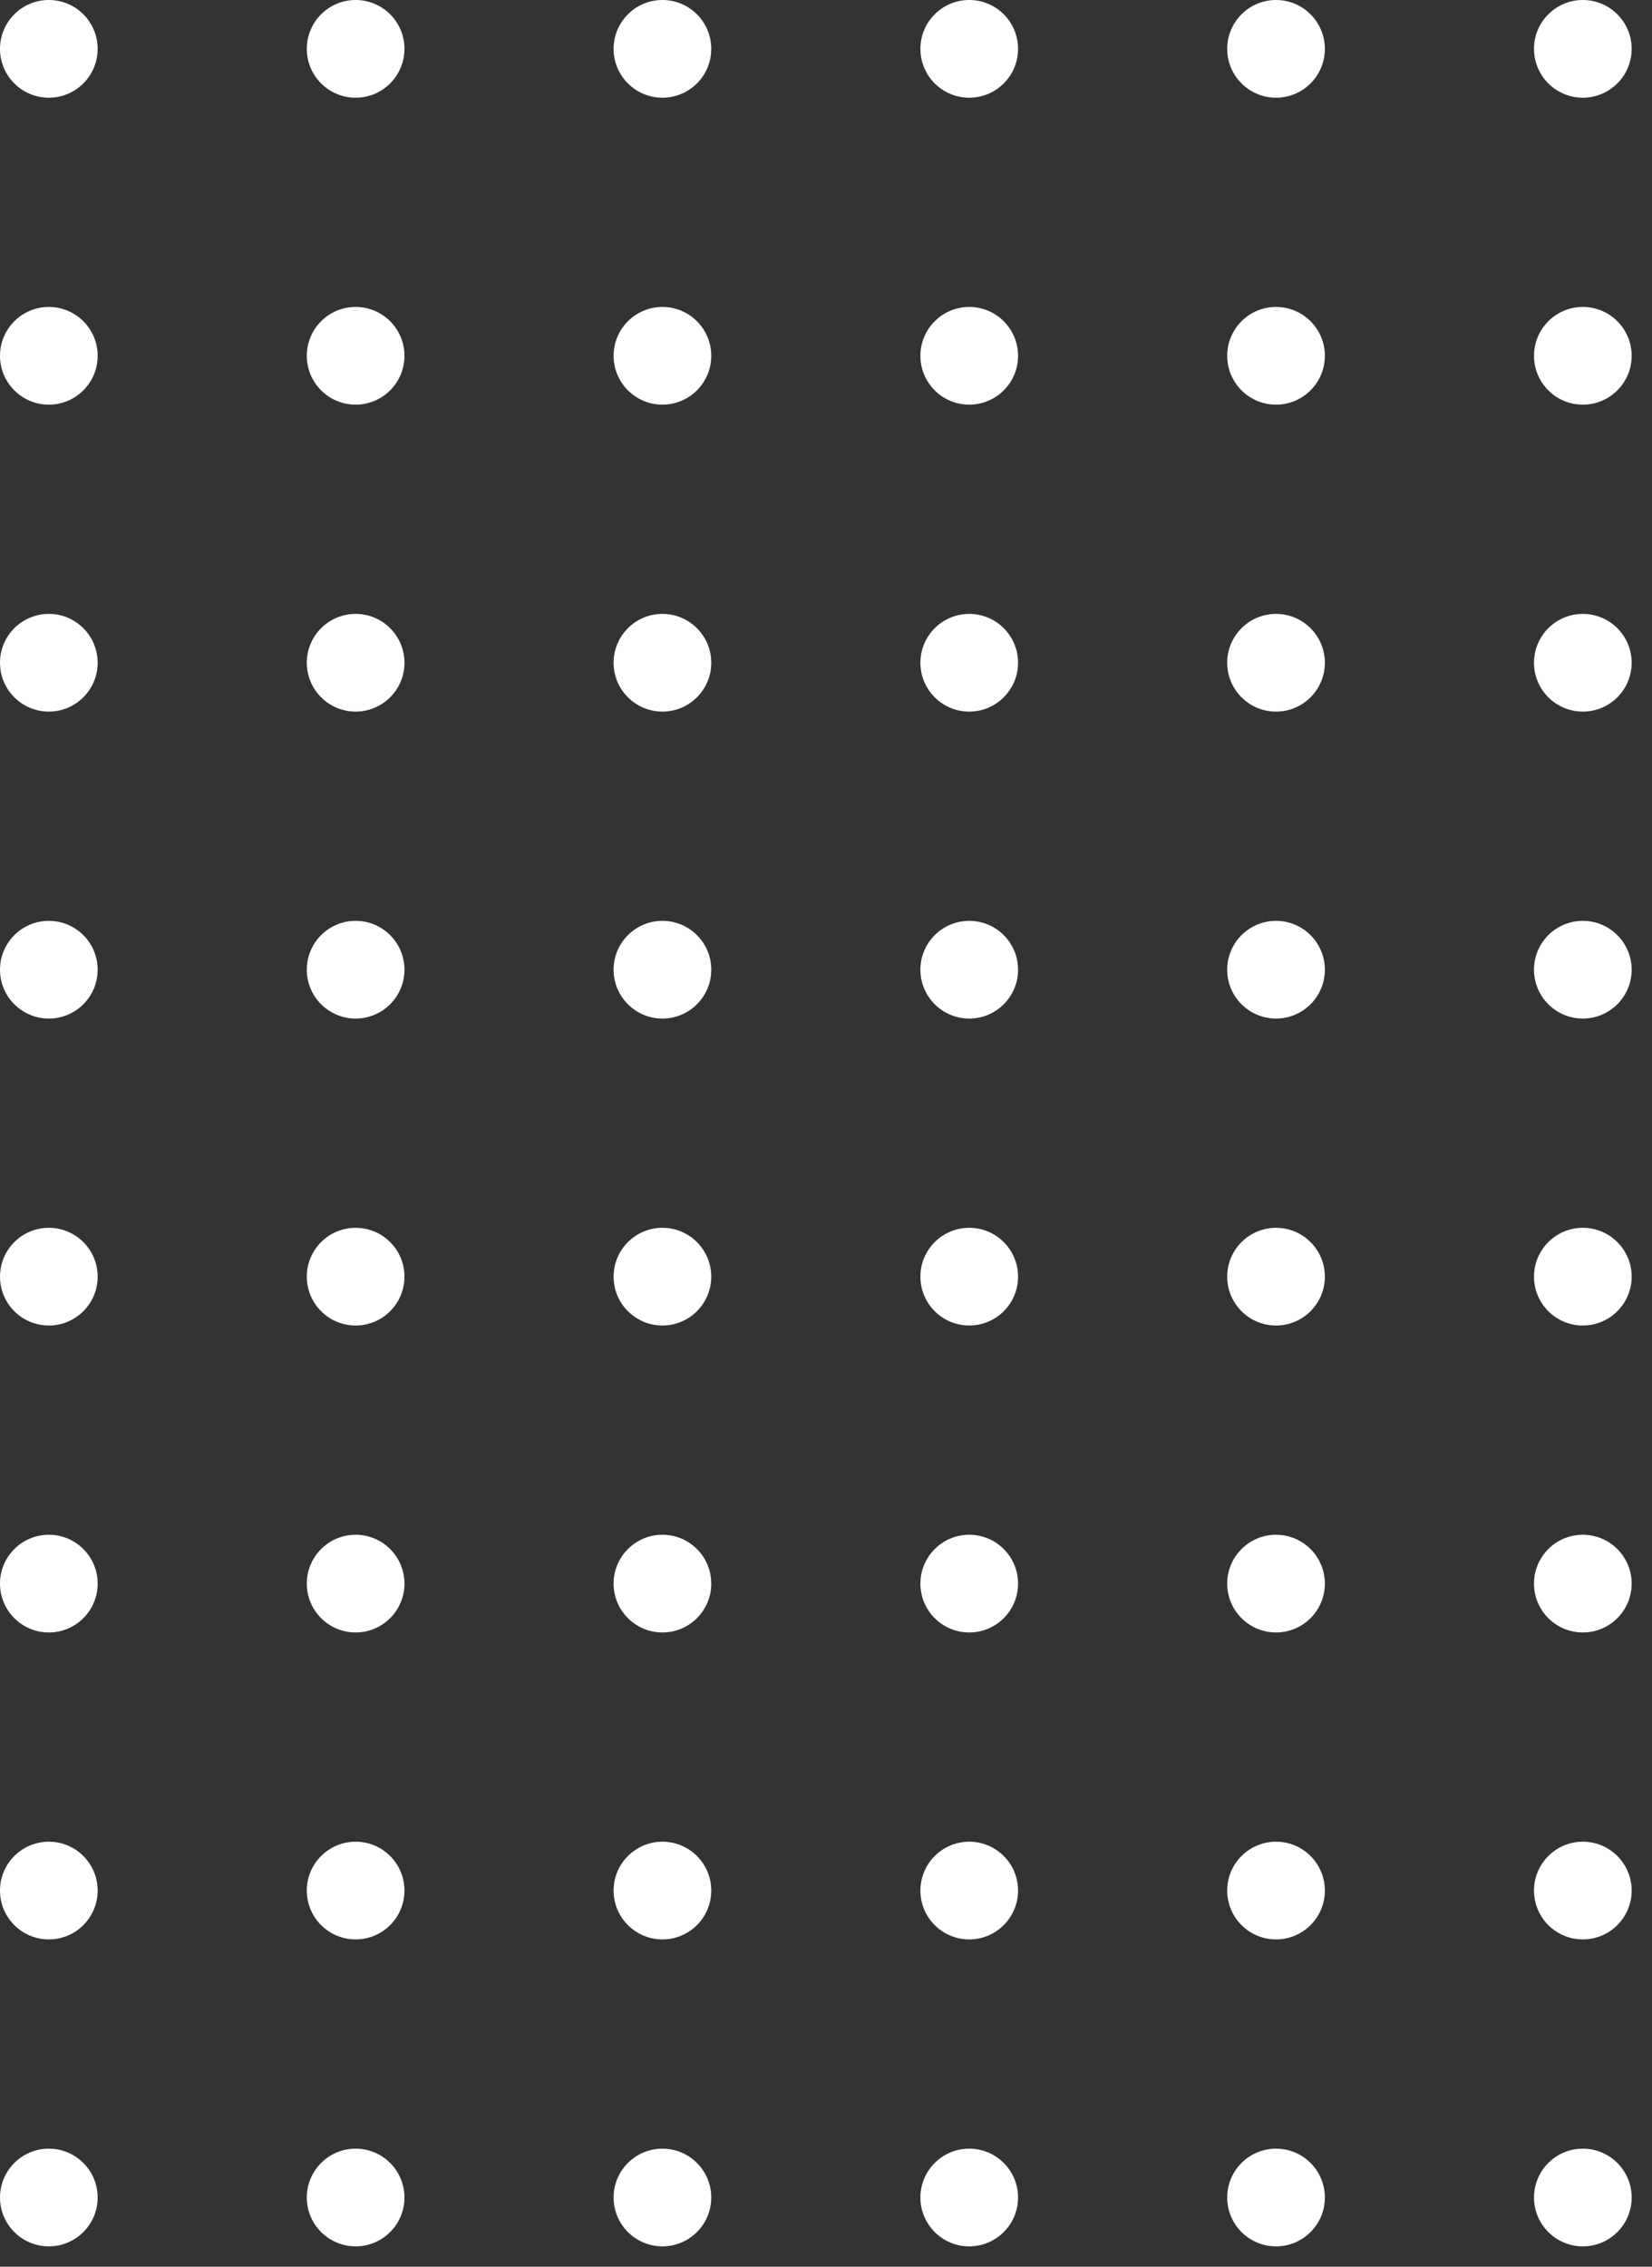 <svg xmlns="http://www.w3.org/2000/svg" width="70" height="96" viewBox="0 0 70 96" fill="none"><rect x="0" y="0" width="70" height="96" fill="#333333" stroke="none"/><circle cx="2.069" cy="2.069" r="2.069" transform="matrix(-1 0 0 1 4.138 91)" fill="white"></circle><circle cx="2.069" cy="2.069" r="2.069" transform="matrix(-1 0 0 1 4.138 78)" fill="white"></circle><circle cx="2.069" cy="2.069" r="2.069" transform="matrix(-1 0 0 1 4.138 65)" fill="white"></circle><circle cx="2.069" cy="2.069" r="2.069" transform="matrix(-1 0 0 1 4.138 52)" fill="white"></circle><circle cx="2.069" cy="2.069" r="2.069" transform="matrix(-1 0 0 1 4.138 39)" fill="white"></circle><circle cx="2.069" cy="2.069" r="2.069" transform="matrix(-1 0 0 1 4.138 26)" fill="white"></circle><circle cx="2.069" cy="2.069" r="2.069" transform="matrix(-1 0 0 1 4.138 13)" fill="white"></circle><circle cx="2.069" cy="2.069" r="2.069" transform="matrix(-1 0 0 1 4.138 0)" fill="white"></circle><circle cx="2.069" cy="2.069" r="2.069" transform="matrix(-1 0 0 1 17.138 91)" fill="white"></circle><circle cx="2.069" cy="2.069" r="2.069" transform="matrix(-1 0 0 1 17.138 78)" fill="white"></circle><circle cx="2.069" cy="2.069" r="2.069" transform="matrix(-1 0 0 1 17.138 65)" fill="white"></circle><circle cx="2.069" cy="2.069" r="2.069" transform="matrix(-1 0 0 1 17.138 52)" fill="white"></circle><circle cx="2.069" cy="2.069" r="2.069" transform="matrix(-1 0 0 1 17.138 39)" fill="white"></circle><circle cx="2.069" cy="2.069" r="2.069" transform="matrix(-1 0 0 1 17.138 26)" fill="white"></circle><circle cx="2.069" cy="2.069" r="2.069" transform="matrix(-1 0 0 1 17.138 13)" fill="white"></circle><circle cx="2.069" cy="2.069" r="2.069" transform="matrix(-1 0 0 1 17.138 0)" fill="white"></circle><circle cx="2.069" cy="2.069" r="2.069" transform="matrix(-1 0 0 1 30.138 91)" fill="white"></circle><circle cx="2.069" cy="2.069" r="2.069" transform="matrix(-1 0 0 1 30.138 78)" fill="white"></circle><circle cx="2.069" cy="2.069" r="2.069" transform="matrix(-1 0 0 1 30.138 65)" fill="white"></circle><circle cx="2.069" cy="2.069" r="2.069" transform="matrix(-1 0 0 1 30.138 52)" fill="white"></circle><circle cx="2.069" cy="2.069" r="2.069" transform="matrix(-1 0 0 1 30.138 39)" fill="white"></circle><circle cx="2.069" cy="2.069" r="2.069" transform="matrix(-1 0 0 1 30.138 26)" fill="white"></circle><circle cx="2.069" cy="2.069" r="2.069" transform="matrix(-1 0 0 1 30.138 13)" fill="white"></circle><circle cx="2.069" cy="2.069" r="2.069" transform="matrix(-1 0 0 1 30.138 0)" fill="white"></circle><circle cx="2.069" cy="2.069" r="2.069" transform="matrix(-1 0 0 1 43.138 91)" fill="white"></circle><circle cx="2.069" cy="2.069" r="2.069" transform="matrix(-1 0 0 1 43.138 78)" fill="white"></circle><circle cx="2.069" cy="2.069" r="2.069" transform="matrix(-1 0 0 1 43.138 65)" fill="white"></circle><circle cx="2.069" cy="2.069" r="2.069" transform="matrix(-1 0 0 1 43.138 52)" fill="white"></circle><circle cx="2.069" cy="2.069" r="2.069" transform="matrix(-1 0 0 1 43.138 39)" fill="white"></circle><circle cx="2.069" cy="2.069" r="2.069" transform="matrix(-1 0 0 1 43.138 26)" fill="white"></circle><circle cx="2.069" cy="2.069" r="2.069" transform="matrix(-1 0 0 1 43.138 13)" fill="white"></circle><circle cx="2.069" cy="2.069" r="2.069" transform="matrix(-1 0 0 1 43.138 0)" fill="white"></circle><circle cx="2.069" cy="2.069" r="2.069" transform="matrix(-1 0 0 1 56.138 91)" fill="white"></circle><circle cx="2.069" cy="2.069" r="2.069" transform="matrix(-1 0 0 1 56.138 78)" fill="white"></circle><circle cx="2.069" cy="2.069" r="2.069" transform="matrix(-1 0 0 1 56.138 65)" fill="white"></circle><circle cx="2.069" cy="2.069" r="2.069" transform="matrix(-1 0 0 1 56.138 52)" fill="white"></circle><circle cx="2.069" cy="2.069" r="2.069" transform="matrix(-1 0 0 1 56.138 39)" fill="white"></circle><circle cx="2.069" cy="2.069" r="2.069" transform="matrix(-1 0 0 1 56.138 26)" fill="white"></circle><circle cx="2.069" cy="2.069" r="2.069" transform="matrix(-1 0 0 1 56.138 13)" fill="white"></circle><circle cx="2.069" cy="2.069" r="2.069" transform="matrix(-1 0 0 1 56.138 0)" fill="white"></circle><circle cx="2.069" cy="2.069" r="2.069" transform="matrix(-1 0 0 1 69.138 91)" fill="white"></circle><circle cx="2.069" cy="2.069" r="2.069" transform="matrix(-1 0 0 1 69.138 78)" fill="white"></circle><circle cx="2.069" cy="2.069" r="2.069" transform="matrix(-1 0 0 1 69.138 65)" fill="white"></circle><circle cx="2.069" cy="2.069" r="2.069" transform="matrix(-1 0 0 1 69.138 52)" fill="white"></circle><circle cx="2.069" cy="2.069" r="2.069" transform="matrix(-1 0 0 1 69.138 39)" fill="white"></circle><circle cx="2.069" cy="2.069" r="2.069" transform="matrix(-1 0 0 1 69.138 26)" fill="white"></circle><circle cx="2.069" cy="2.069" r="2.069" transform="matrix(-1 0 0 1 69.138 13)" fill="white"></circle><circle cx="2.069" cy="2.069" r="2.069" transform="matrix(-1 0 0 1 69.138 0)" fill="white"></circle></svg>